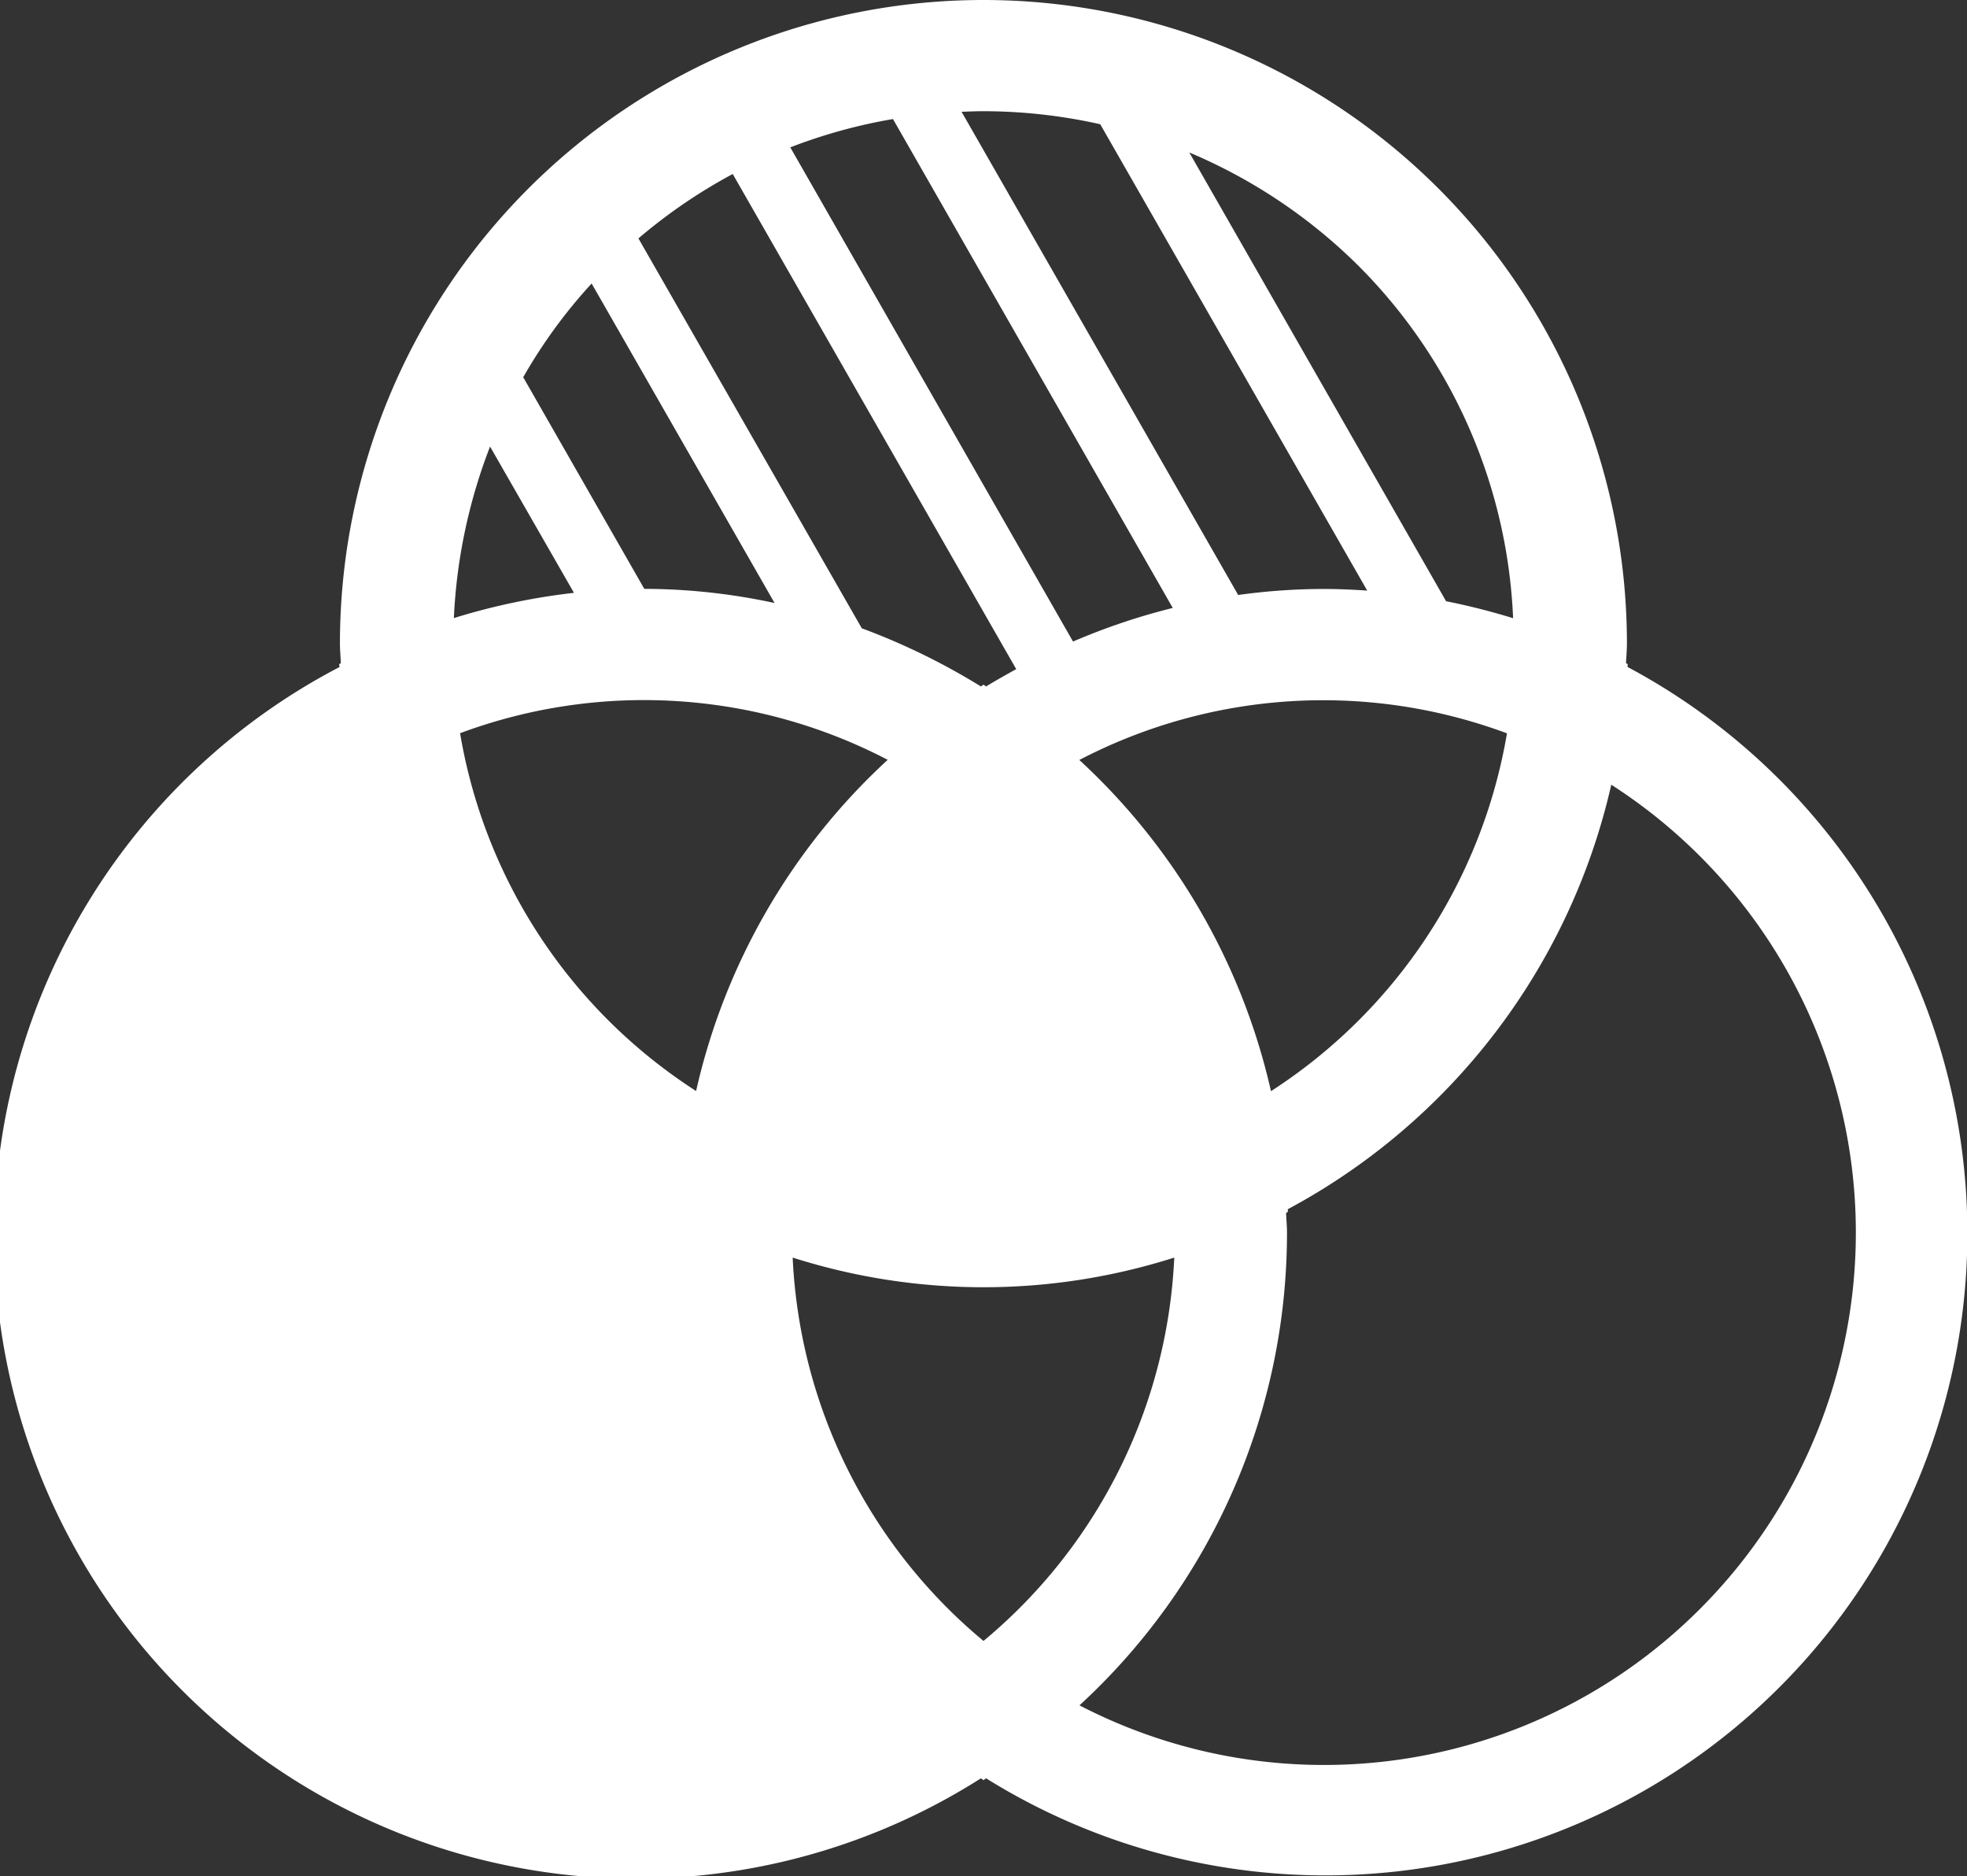 <svg id="hp_advantage3" xmlns="http://www.w3.org/2000/svg" width="53.918" height="51.42" viewBox="0 0 53.918 51.42">
  <rect x="0" y="0" width="53.918" height="51.42" fill="#333333" stroke="none"/>
  <path id="パス_5258" data-name="パス 5258" d="M44.612,30.143l.007-.082-.047-.021c.006-.182.024-.357.024-.54a17.639,17.639,0,1,0-35.278,0c0,.186.019.358.024.54l-.045.021.009.082A17.6,17.6,0,1,0,26.888,60.6l.071.051.071-.051a17.595,17.595,0,1,0,17.582-30.46ZM37.276,19.185a14.526,14.526,0,0,1,4.2,9.619,18.362,18.362,0,0,0-1.837-.465L32.6,16.04A14.636,14.636,0,0,1,37.276,19.185ZM41.308,31.96a14.567,14.567,0,0,1-6.469,9.807,17.62,17.62,0,0,0-5.253-9.077,14.454,14.454,0,0,1,11.723-.73ZM26.959,14.909a14.675,14.675,0,0,1,3.2.357l7.318,12.782c-.4-.028-.8-.045-1.2-.045a17.113,17.113,0,0,0-2.337.165L26.358,14.925C26.556,14.917,26.758,14.909,26.959,14.909Zm-2.482.214,7.67,13.4a17.777,17.777,0,0,0-2.734.921L21.663,15.9A14.565,14.565,0,0,1,24.477,15.124ZM20.085,16.63,27.856,30.2c-.278.154-.556.309-.826.475l-.071-.05-.071.05a18.318,18.318,0,0,0-3.265-1.594L17.5,18.395A14.683,14.683,0,0,1,20.085,16.63Zm-3.868,3,5.015,8.758A17,17,0,0,0,17.661,28l-3.319-5.8A14.168,14.168,0,0,1,16.217,19.631ZM13.433,24.1l2.3,4.009a17.948,17.948,0,0,0-3.292.692A14.869,14.869,0,0,1,13.433,24.1Zm-.821,7.856a14.45,14.45,0,0,1,11.721.73,17.6,17.6,0,0,0-5.252,9.077A14.528,14.528,0,0,1,12.612,31.96ZM26.959,56.835a14.533,14.533,0,0,1-5.231-10.507,17.23,17.23,0,0,0,10.46,0A14.52,14.52,0,0,1,26.959,56.835ZM46.6,55.956A14.558,14.558,0,0,1,29.59,58.6a17.583,17.583,0,0,0,5.688-12.957c0-.182-.019-.361-.024-.542l.047-.023,0-.076a17.628,17.628,0,0,0,8.866-11.634A14.588,14.588,0,0,1,46.6,55.956Z" transform="translate(0 -11.861)" fill="#fff"/>
</svg>
